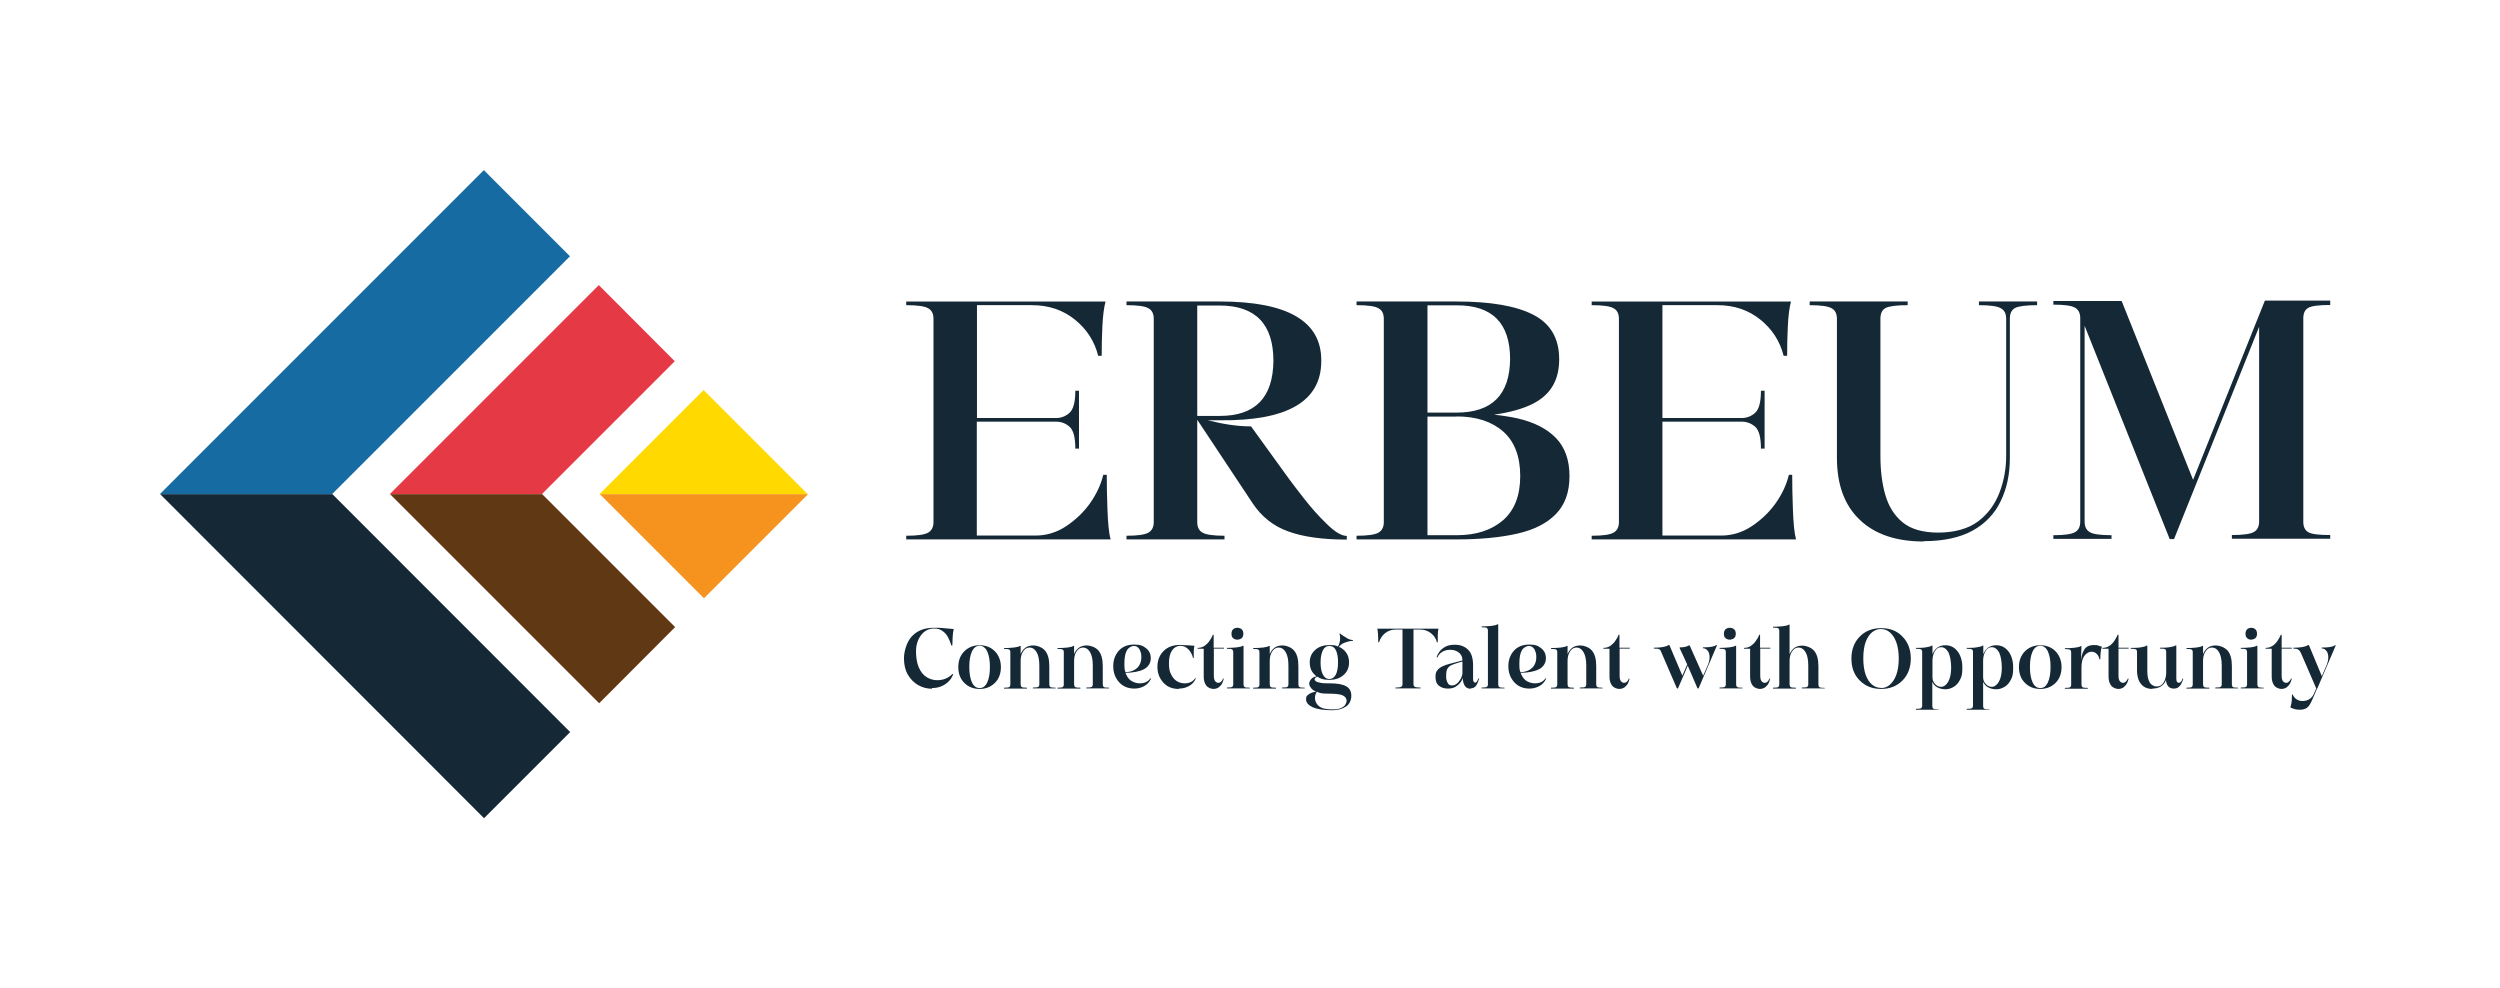 <?xml version="1.0" encoding="UTF-8"?>
<svg id="Layer_1" xmlns="http://www.w3.org/2000/svg" version="1.1" viewBox="0 0 1431.2 565.8">
  <!-- Generator: Adobe Illustrator 29.2.1, SVG Export Plug-In . SVG Version: 2.1.0 Build 116)  -->
  <defs>
    <style>
      .st0 {
        fill: #f6921e;
      }

      .st1 {
        fill: #603813;
      }

      .st2 {
        fill: #166ba2;
      }

      .st3 {
        fill: #ffd900;
      }

      .st4 {
        fill: #e63946;
      }

      .st5 {
        fill: #152836;
      }
    </style>
  </defs>
  <g>
    <g>
      <polygon class="st0" points="343.4 282.9 403 342.5 462.6 282.9 343.4 282.9"/>
      <polygon class="st5" points="190.3 282.9 91.7 282.9 277.1 468.4 326.4 419.1 190.3 282.9"/>
      <polygon class="st1" points="343 402.6 386.5 359 310.4 282.9 223.3 282.9 343 402.6"/>
    </g>
    <g>
      <polygon class="st3" points="343.2 282.9 402.8 223.3 462.4 282.9 343.2 282.9"/>
      <polygon class="st2" points="190.1 282.9 91.5 282.9 277 97.4 326.3 146.7 190.1 282.9"/>
      <polygon class="st4" points="342.8 163.2 386.3 206.8 310.2 282.9 223.1 282.9 342.8 163.2"/>
    </g>
  </g>
  <g>
    <path class="st5" d="M559.2,239.3h45.5c2.8,0,5.4-1,7.6-3,2.2-2,3.3-6.2,3.3-12.6h2.1v33.1h-2.1c0-6.4-1.1-10.5-3.3-12.5-2.2-1.9-4.7-2.9-7.6-2.9h-45.5v65.2h33.5c6.4,0,12.3-1.8,17.7-5.4s10-8,13.7-13.2c3.7-5.3,6.2-10.7,7.5-16.2h2c0,5.5.1,12.1.4,19.9.3,7.8.8,13.5,1.8,17.1h-117v-2.1c6.4,0,10.5-.6,12.6-1.8,2-1.2,3-3.2,3-6v-116.4c0-2.9-1-4.9-3-6-2-1.2-6.2-1.8-12.6-1.8v-2.1h114.1c-.9,3.4-1.5,8.1-1.8,14s-.4,11.7-.4,17.1h-2c-2.1-8.3-6.5-15.2-13.3-20.7-6.8-5.5-15-8.3-24.6-8.3h-31.5v64.6h0Z"/>
    <path class="st5" d="M685.4,240.5v58.4c0,2.9,1,4.9,3,6,2,1.2,6.2,1.8,12.6,1.8v2.1h-56.1v-2.1c6.4,0,10.5-.6,12.6-1.8,2-1.2,3-3.2,3-6v-116.4c0-2.9-1-4.9-3-6-2-1.2-6.2-1.8-12.6-1.8v-2.1h53.5c38.9,0,58.3,11.4,58,34.1,0,23-19.3,34.3-58,33.9h-7c4.2,1,8.2,1.9,12.2,2.5,4,.6,8.1,1,12.6,1l21.4,29.6c2,2.7,4.9,6.6,9,11.8,4,5.1,8.3,10,13,14.5,4.6,4.5,8.4,6.8,11.4,6.8v2.1c-13.6,0-24.7-1.5-33.3-4.6-8.6-3-15.5-8.5-20.6-16.2l-31.5-47.5h0ZM685.4,238.1h13c20.2,0,30.4-10.5,30.6-31.5,0-21-10.2-31.6-30.6-31.7h-13v63.3Z"/>
    <path class="st5" d="M855.3,237.4c4.8.5,9.3,1.2,13.4,2.1,9.6,2.2,17,6,22.1,11.3,5.1,5.3,7.7,12.6,7.7,21.8s-2.6,16.3-7.7,21.6-12.5,9.1-22.2,11.3c-9.7,2.2-21.2,3.3-34.8,3.3h-57.2v-2.1c6.4,0,10.5-.6,12.6-1.8,2-1.2,3-3.2,3-6v-116.4c0-2.9-1-4.9-3-6-2-1.2-6.2-1.8-12.6-1.8v-2.1h57.2c19.5,0,34.1,2.5,44,7.6,9.9,5.1,14.8,13.6,14.8,25.5s-4.9,20.2-14.8,25.3c-5.8,3-13.4,5.1-22.6,6.4h0ZM817.2,236.2h16.7c20.2,0,30.4-10.2,30.6-30.6,0-20.6-10.2-30.9-30.6-30.8h-16.7v61.3ZM833.9,238.5h-16.7v67.9h16.7c11.2,0,20-2.9,26.6-8.6,6.5-5.7,9.8-14.1,9.8-25.3s-3.3-19.8-9.8-25.5c-6.5-5.7-15.4-8.6-26.6-8.6h0Z"/>
    <path class="st5" d="M951.7,239.3h45.5c2.8,0,5.4-1,7.6-3,2.2-2,3.3-6.2,3.3-12.6h2.1v33.1h-2.1c0-6.4-1.1-10.5-3.3-12.5-2.2-1.9-4.7-2.9-7.6-2.9h-45.5v65.2h33.5c6.4,0,12.3-1.8,17.7-5.4s10-8,13.7-13.2c3.7-5.3,6.2-10.7,7.5-16.2h1.9c0,5.5.1,12.1.4,19.9.3,7.8.8,13.5,1.8,17.1h-117v-2.1c6.4,0,10.5-.6,12.6-1.8,2-1.2,3-3.2,3-6v-116.4c0-2.9-1-4.9-3-6-2-1.2-6.2-1.8-12.6-1.8v-2.1h114.1c-.9,3.4-1.5,8.1-1.8,14s-.4,11.7-.4,17.1h-2c-2.1-8.3-6.5-15.2-13.3-20.7-6.8-5.5-15-8.3-24.6-8.3h-31.5v64.6h0Z"/>
    <path class="st5" d="M1101.4,310c-15.8,0-28.1-4.1-36.8-12.5-8.7-8.3-13-20.1-13-35.4v-79.6c0-2.9-1-4.9-3-6-2-1.2-6.2-1.8-12.6-1.8v-2.1h56.1v2.1c-6.4,0-10.6.6-12.6,1.6-2,1.1-3,3.1-3,6.1v78.5c0,8.3.9,15.8,2.8,22.4,1.9,6.6,5.2,11.9,10,15.8,4.8,3.9,11.6,5.8,20.4,5.8s17-2.1,22.7-6.4,9.7-9.8,12.3-16.6,3.8-13.9,3.8-21.1v-78.3c0-2.9-1-4.9-3-6-2-1.2-6.2-1.8-12.6-1.8v-2.1h33.3v2.1c-6.4,0-10.6.6-12.6,1.6-2,1.1-3,3.1-3,6.1v79.8c0,9.2-1.7,17.4-5.2,24.6-3.4,7.2-8.8,12.9-16,16.9s-16.6,6.1-28.1,6.1h0Z"/>
    <path class="st5" d="M1334,172.3v2.3c-6.4,0-10.5.5-12.5,1.6s-2.9,3.1-2.9,6v116.6c0,2.9,1,4.8,2.9,5.9,1.9,1.1,6.1,1.6,12.5,1.6v2.1h-56.3v-2.1c6.5,0,10.7-.6,12.7-1.8s2.9-3.2,2.9-6v-111.4l-48.7,121.5h-2.5l-48.7-122.1v112.1c0,2.9,1,4.9,2.9,6,1.9,1.2,6.1,1.8,12.5,1.8v2.1h-33.3v-2.1c6.4,0,10.5-.6,12.5-1.8s2.9-3.2,2.9-6v-116.4c0-2.9-1-4.9-2.9-6-1.9-1.2-6.1-1.8-12.5-1.8v-2.1h39.1l40.9,102.4,41.1-102.6h37.4Z"/>
  </g>
  <g>
    <path class="st5" d="M533.6,394.3c-2.9,0-5.5-.7-8-2.1-2.4-1.4-4.4-3.4-5.9-6-1.5-2.6-2.2-5.7-2.2-9.4s1.5-9.3,4.5-12.5c3-3.2,7.1-4.9,12.4-4.9s3.6,0,5.7.2c2.2.2,4.1.3,5.9.5-.3,1.1-.5,2.5-.6,4.1,0,1.6-.2,3.4-.2,5.3h-.6c-.5-1.8-1.2-3.4-2-4.9-.8-1.5-1.9-2.6-3.2-3.5-1.3-.9-2.8-1.3-4.6-1.3-3.1,0-5.6,1.3-7.5,3.8s-2.9,5.6-2.9,9.2.5,6.8,1.6,9.3,2.5,4.3,4.4,5.5,3.9,1.8,6.2,1.8c3.4,0,6.3-1.2,8.7-3.6l.4.3c-.2.5-.6,1.2-1.1,2.1s-1.3,1.7-2.3,2.6-2.2,1.6-3.7,2.2c-1.5.6-3.2.9-5.2.9h0Z"/>
    <path class="st5" d="M560.8,394.4c-3.6,0-6.5-1.2-8.8-3.5-2.3-2.3-3.4-5.4-3.4-9s1.1-6.7,3.4-9c2.3-2.3,5.2-3.5,8.8-3.5s6.6,1.2,8.8,3.5c2.2,2.3,3.4,5.4,3.4,9s-1.1,6.7-3.4,9c-2.3,2.3-5.2,3.5-8.8,3.5h0ZM560.8,393.9c2,0,3.4-1.1,4.4-3.3s1.5-5.1,1.5-8.8-.5-6.6-1.5-8.8c-1-2.2-2.5-3.3-4.4-3.3s-3.4,1.1-4.4,3.3-1.5,5.1-1.5,8.8.5,6.6,1.5,8.8c1,2.2,2.5,3.3,4.4,3.3Z"/>
    <path class="st5" d="M604.4,394.1h-13.1v-.5c1.6,0,2.7-.1,3.1-.4.4-.3.6-.8.6-1.5v-10.6c0-3.4-.5-6-1.6-7.8s-2.4-2.6-4-2.6-2.8.8-3.8,2.4-1.3,3.4-1.3,5.4v13.3c0,.7.2,1.2.6,1.5.4.3,1.4.4,3,.4v.5h-13.1v-.5c1.6,0,2.6-.1,3-.4.4-.3.6-.8.6-1.5v-18.4c0-.8-.2-1.3-.6-1.5-.4-.3-1.4-.4-3-.4v-.5c2.1,0,4-.1,5.7-.3s2.8-.5,3.3-.9h.5v4.7c.5-1.4,1.4-2.6,2.6-3.6,1.3-1,2.9-1.4,4.8-1.4s4.9,1,6.5,2.9c1.7,2,2.5,4.9,2.5,8.8v10.6c0,.7.2,1.2.6,1.5.4.3,1.4.4,3,.4v.5h0Z"/>
    <path class="st5" d="M635,394.1h-13.1v-.5c1.6,0,2.7-.1,3.1-.4.4-.3.6-.8.6-1.5v-10.6c0-3.4-.5-6-1.6-7.8s-2.4-2.6-4-2.6-2.8.8-3.8,2.4-1.3,3.4-1.3,5.4v13.3c0,.7.2,1.2.6,1.5.4.3,1.4.4,3,.4v.5h-13.1v-.5c1.6,0,2.6-.1,3-.4.4-.3.6-.8.6-1.5v-18.4c0-.8-.2-1.3-.6-1.5-.4-.3-1.4-.4-3-.4v-.5c2.1,0,4-.1,5.7-.3s2.8-.5,3.3-.9h.5v4.7c.5-1.4,1.4-2.6,2.6-3.6,1.3-1,2.9-1.4,4.8-1.4s4.9,1,6.5,2.9c1.7,2,2.5,4.9,2.5,8.8v10.6c0,.7.2,1.2.6,1.5.4.3,1.4.4,3,.4v.5h0Z"/>
    <path class="st5" d="M644.4,385.3c.2.5.3.9.5,1.2.8,1.7,1.9,2.9,3.3,3.6,1.4.7,2.8,1.1,4.3,1.1,2.8,0,4.8-1,6.1-2.9l.4.2c-1,2-2.3,3.4-4,4.3s-3.6,1.4-5.6,1.4c-3.6,0-6.5-1.2-8.7-3.6s-3.4-5.5-3.4-9.2,1.1-6.5,3.2-8.9c2.1-2.3,5-3.5,8.7-3.5s5.1.7,6.9,2.1c1.8,1.4,2.7,3.3,2.7,5.8s-1.3,4.8-3.9,6.2c-2.5,1.3-6,2-10.7,2.1h0ZM644.3,384.8c2,0,3.6-.5,5-1.2,1.4-.8,2.5-1.8,3.1-3.1.7-1.3,1-2.7,1-4.3s-.1-1.9-.4-2.9c-.3-1-.7-1.8-1.4-2.5-.6-.7-1.5-1-2.6-1s-2.8.8-3.8,2.4-1.5,4.2-1.5,7.7.2,3.5.6,4.9h0Z"/>
    <path class="st5" d="M674.7,394.4c-3.6,0-6.5-1.2-8.7-3.6s-3.4-5.4-3.4-9.1,1.2-6.6,3.5-9c2.3-2.3,5.5-3.5,9.5-3.5,1.7.1,2.8.2,3.3.2.4,0,.7,0,1,0s.7,0,1.3.1c.5,0,1.4.1,2.6.2-.2.8-.4,1.9-.4,3.1,0,1.3,0,2.6,0,3.9h-.4c-.5-2-1.4-3.7-2.7-5s-2.8-2-4.6-2-3.5.9-4.7,2.6c-1.2,1.8-1.8,4.2-1.8,7.4s.4,4.8,1.3,6.5c.8,1.7,2,3,3.3,3.8s2.8,1.2,4.4,1.2c2.7,0,4.7-1,6-2.9l.4.2c-1,2-2.3,3.4-4,4.3s-3.6,1.4-5.6,1.4h0Z"/>
    <path class="st5" d="M694.9,370.8h5.8v.5h-5.8v15.4c0,1.5.2,2.5.7,3.2.5.6,1.1,1,1.8,1s1.2-.2,1.7-.7.9-1,1-1.7h.5c-.2.9-.5,1.7-.9,2.6s-1.1,1.6-1.9,2.3c-.8.6-1.9,1-3.1,1s-3.1-.6-4.1-1.9-1.5-3-1.5-5.1v-16h-3.5v-.5c1.5,0,2.8-.4,3.9-1.1,1.1-.8,2.1-1.7,2.9-2.9.8-1.1,1.5-2.3,1.9-3.5h.5v7.5h0Z"/>
    <path class="st5" d="M715.5,394.1h-13.1v-.5c1.6,0,2.6-.1,3-.4s.6-.8.6-1.5v-18.4c0-.7-.2-1.2-.6-1.5-.4-.3-1.4-.4-3-.4v-.5c2.1,0,4-.1,5.7-.3s2.8-.5,3.3-.9h.5v22.1c0,.7.2,1.2.6,1.5.4.3,1.4.4,3,.4v.5h0ZM708.4,366.2c-1,0-1.8-.3-2.5-.9s-.9-1.4-.9-2.5.3-1.9.9-2.5c.6-.6,1.4-.9,2.5-.9s1.8.3,2.5.9c.6.6.9,1.4.9,2.5,0,2.1-1.1,3.2-3.4,3.4Z"/>
    <path class="st5" d="M747,394.1h-13.1v-.5c1.6,0,2.7-.1,3.1-.4.4-.3.6-.8.6-1.5v-10.6c0-3.4-.5-6-1.6-7.8s-2.4-2.6-4-2.6-2.8.8-3.8,2.4-1.3,3.4-1.3,5.4v13.3c0,.7.2,1.2.6,1.5.4.3,1.4.4,3,.4v.5h-13.1v-.5c1.6,0,2.6-.1,3-.4.4-.3.6-.8.6-1.5v-18.4c0-.8-.2-1.3-.6-1.5-.4-.3-1.4-.4-3-.4v-.5c2.1,0,4-.1,5.7-.3s2.8-.5,3.3-.9h.5v4.7c.5-1.4,1.4-2.6,2.6-3.6,1.3-1,2.9-1.4,4.8-1.4s4.9,1,6.5,2.9c1.7,2,2.5,4.9,2.5,8.8v10.6c0,.7.2,1.2.6,1.5.4.3,1.4.4,3,.4v.5h0Z"/>
    <path class="st5" d="M754.2,387.4c-.3,0-.5.2-.7.3-.6.3-.9.7-.9,1.2s.2.7.7,1.1,1.4.6,2.7.9,3.1.3,5.5.3c4.2,0,7.3.6,9.2,1.7,1.9,1.1,2.9,2.9,2.9,5.4s-1,4.9-3.1,6.2c-2.1,1.4-4.7,2.1-7.8,2.1-4.9,0-8.7-.6-11.2-1.7-2.5-1.2-3.8-2.7-3.8-4.5s.4-2,1.1-2.6c.7-.6,1.6-1.1,2.6-1.4.8-.2,1.4-.4,2.1-.4-1.4-.6-2.4-1.3-3-2.2-.7-.9-1-1.7-1-2.5s.5-2,1.5-2.9c.7-.6,1.6-1,2.7-1.2-.3-.2-.6-.4-.8-.7-2.1-1.8-3.1-4.2-3.1-7.2s1-5.3,3.1-7.2c2.1-1.9,4.8-2.8,8.2-2.8s3.4.3,4.9.8c.3-.7.6-1.3.8-2,.3-1,.4-1.9.4-2.7s-.1-1.8-.4-2.5l.2-.3c.8.6,2,1.5,3.6,2.4,1.5,1,2.8,1.4,3.9,1.4v.5c-1.5,0-3.1.4-4.9,1.1-1.3.5-2.3,1.3-3.1,2.3,1,.4,1.9,1,2.7,1.7,2.1,1.9,3.1,4.2,3.1,7.2s-1,5.4-3.1,7.2c-2.1,1.9-4.8,2.8-8.2,2.8s-5-.6-6.8-1.8h0ZM754,396c-.3.3-.6.7-.8,1.3-.3.7-.4,1.5-.4,2.3,0,1.8.7,3.3,2.2,4.6,1.5,1.3,4,1.9,7.4,1.9s3.8-.2,5.1-.7c1.2-.5,2.1-1.1,2.6-1.9.5-.8.8-1.5.8-2.3,0-1.3-.7-2.4-2.2-3.1s-4.2-1-8.2-1-4.8-.3-6.4-1h0ZM761,388.7c1.7,0,2.9-.9,3.8-2.6.8-1.7,1.2-4,1.2-6.9s-.4-5.2-1.2-6.9-2.1-2.5-3.8-2.5-2.9.9-3.7,2.5c-.8,1.7-1.3,4-1.3,6.9s.4,5.2,1.3,6.9c.8,1.7,2.1,2.6,3.7,2.6Z"/>
    <path class="st5" d="M813,394.1h-14.1v-.5c1.6,0,2.7-.1,3.2-.4.5-.3.8-.8.8-1.5v-31.3h-3.8c-2.4,0-4.4.7-6.2,2.1-1.7,1.4-2.8,3.1-3.4,5.2h-.5c0-1.4,0-2.8-.1-4.3s-.2-2.7-.4-3.5h35c-.2.9-.4,2-.4,3.5,0,1.5,0,2.9,0,4.3h-.5c-.5-2.1-1.6-3.8-3.4-5.2s-3.8-2.1-6.2-2.1h-3.8v31.3c0,.7.2,1.2.8,1.5.5.3,1.6.4,3.2.4v.5h0Z"/>
    <path class="st5" d="M842,394.3c-1.6,0-2.8-.6-3.5-1.8s-1.1-2.7-1.1-4.4c-.3,1-.8,2-1.6,2.9-.7.9-1.7,1.7-2.8,2.3-1.1.6-2.5.9-4.2.9s-3.7-.5-5-1.6c-1.4-1.1-2-2.8-2-5s.3-2.8,1-3.8,1.7-1.7,2.9-2.3,2.7-1.1,4.3-1.5l7.2-1.9c0-1.6-.4-2.8-1.2-3.7-.8-.9-1.7-1.5-2.8-1.9-1.1-.4-2.1-.5-3.1-.5-1.7,0-3.2.4-4.5,1.2s-2.2,1.9-2.7,3.2l-.5-.2c.3-1,.9-2.1,1.7-3.2.8-1.1,2-2,3.4-2.8,1.5-.8,3.3-1.1,5.4-1.1,3.2,0,5.7,1,7.6,2.9s2.8,4.9,2.8,8.8v7.8c0,1.4.4,2.1,1.1,2.2.4,0,.8-.2,1.1-.7s.6-1,.9-1.8l.4.2c-.6,1.9-1.2,3.3-1.9,4.2s-1.8,1.4-3.1,1.4h0ZM831.2,392.4c1.1,0,2.1-.4,3-1.2s1.6-1.8,2.2-2.9c.5-1.1.8-2.1.8-2.9v-6.7c-.5.1-1,.3-1.4.4-1.8.5-3.3,1-4.5,1.5-1.2.5-2.1,1.2-2.6,2.1-.6.9-.8,2.2-.8,4s0,1.7.2,2.5c.2.9.5,1.6,1,2.3.5.6,1.2.9,2.2.9h0Z"/>
    <path class="st5" d="M861.3,394.1h-13.1v-.5c1.6,0,2.6-.1,3-.4.4-.3.6-.8.6-1.5v-30.7c0-.7-.2-1.2-.6-1.5-.4-.3-1.4-.4-3-.4v-.5c2.1,0,4-.1,5.7-.3,1.7-.2,2.8-.5,3.3-.9h.5v34.4c0,.7.2,1.2.6,1.5.4.3,1.4.4,3,.4v.5h0Z"/>
    <path class="st5" d="M870.6,385.3c.2.5.3.9.5,1.2.8,1.7,1.9,2.9,3.3,3.6,1.4.7,2.8,1.1,4.3,1.1,2.8,0,4.8-1,6.1-2.9l.4.2c-1,2-2.3,3.4-4,4.3s-3.6,1.4-5.6,1.4c-3.6,0-6.5-1.2-8.7-3.6s-3.4-5.5-3.4-9.2,1.1-6.5,3.2-8.9c2.1-2.3,5-3.5,8.7-3.5s5.1.7,6.9,2.1c1.8,1.4,2.7,3.3,2.7,5.8s-1.3,4.8-3.9,6.2c-2.5,1.3-6,2-10.7,2.1h0ZM870.4,384.8c2,0,3.6-.5,5-1.2,1.4-.8,2.5-1.8,3.1-3.1.7-1.3,1-2.7,1-4.3s-.1-1.9-.4-2.9c-.3-1-.7-1.8-1.4-2.5-.6-.7-1.5-1-2.6-1s-2.8.8-3.8,2.4-1.5,4.2-1.5,7.7.2,3.5.6,4.9h0Z"/>
    <path class="st5" d="M917.5,394.1h-13.1v-.5c1.6,0,2.7-.1,3.1-.4.4-.3.6-.8.6-1.5v-10.6c0-3.4-.5-6-1.6-7.8s-2.4-2.6-4-2.6-2.8.8-3.8,2.4-1.3,3.4-1.3,5.4v13.3c0,.7.2,1.2.6,1.5.4.3,1.4.4,3,.4v.5h-13.1v-.5c1.6,0,2.6-.1,3-.4.4-.3.6-.8.6-1.5v-18.4c0-.8-.2-1.3-.6-1.5-.4-.3-1.4-.4-3-.4v-.5c2.1,0,4-.1,5.7-.3s2.8-.5,3.3-.9h.5v4.7c.5-1.4,1.4-2.6,2.6-3.6,1.3-1,2.9-1.4,4.8-1.4s4.9,1,6.5,2.9c1.7,2,2.5,4.9,2.5,8.8v10.6c0,.7.2,1.2.6,1.5.4.3,1.4.4,3,.4v.5h0Z"/>
    <path class="st5" d="M927.2,370.8h5.8v.5h-5.8v15.4c0,1.5.2,2.5.7,3.2.5.6,1.1,1,1.8,1s1.2-.2,1.7-.7.9-1,1-1.7h.5c-.2.9-.5,1.7-.9,2.6s-1.1,1.6-1.9,2.3c-.8.6-1.9,1-3.1,1s-3.1-.6-4.1-1.9-1.5-3-1.5-5.1v-16h-3.5v-.5c1.5,0,2.8-.4,3.9-1.1,1.1-.8,2.1-1.7,2.9-2.9.8-1.1,1.5-2.3,1.9-3.5h.5v7.5h0Z"/>
    <path class="st5" d="M975,386.9l2.8-6.4c.6-1.5.9-3,.9-4.3s-.3-2.7-1-3.6-1.6-1.5-2.8-1.5v-.5c4,0,6.5-.4,7.6-1.3h.5l-10.6,24.8h-.6l-5.6-13-5.6,13h-.6l-9.1-21.1c-.2-.5-.4-.9-.7-1.1s-.6-.4-1.1-.5c-.5,0-1.3-.1-2.3-.1v-.5c4.1,0,6.9-.5,8.4-1.5h.5l7.4,17.5,2.8-6.4-4.3-9.3v-.5c.7,0,1.5,0,2.7-.2,1.1-.2,1.9-.5,2.5-.9h.5l7.7,17.3h0Z"/>
    <path class="st5" d="M997.5,394.1h-13.1v-.5c1.6,0,2.6-.1,3-.4s.6-.8.6-1.5v-18.4c0-.7-.2-1.2-.6-1.5-.4-.3-1.4-.4-3-.4v-.5c2.1,0,4-.1,5.7-.3s2.8-.5,3.3-.9h.5v22.1c0,.7.2,1.2.6,1.5.4.3,1.4.4,3,.4v.5h0ZM990.3,366.2c-1,0-1.8-.3-2.5-.9s-.9-1.4-.9-2.5.3-1.9.9-2.5c.6-.6,1.4-.9,2.5-.9s1.8.3,2.5.9c.6.6.9,1.4.9,2.5,0,2.1-1.1,3.2-3.4,3.4Z"/>
    <path class="st5" d="M1007.7,370.8h5.8v.5h-5.8v15.4c0,1.5.2,2.5.7,3.2.5.6,1.1,1,1.8,1s1.2-.2,1.7-.7.9-1,1-1.7h.5c-.2.9-.5,1.7-.9,2.6s-1.1,1.6-1.9,2.3c-.8.6-1.9,1-3.1,1s-3.1-.6-4.1-1.9-1.5-3-1.5-5.1v-16h-3.5v-.5c1.5,0,2.8-.4,3.9-1.1,1.1-.8,2.1-1.7,2.9-2.9.8-1.1,1.5-2.3,1.9-3.5h.5v7.5h0Z"/>
    <path class="st5" d="M1044.6,394.1h-13.1v-.5c1.6,0,2.7-.1,3.1-.4.4-.3.6-.8.6-1.5v-10.6c0-3.4-.5-6-1.6-7.8s-2.4-2.6-4-2.6-2.8.8-3.8,2.4-1.3,3.4-1.3,5.4v13.3c0,.7.2,1.2.6,1.5.4.3,1.4.4,3,.4v.5h-13.1v-.5c1.6,0,2.6-.1,3-.4.4-.3.6-.8.6-1.5v-30.6c0-.8-.2-1.3-.6-1.5-.4-.3-1.4-.4-3-.4v-.5c2.1,0,4-.1,5.7-.3,1.7-.2,2.8-.5,3.3-.9h.5v17c.5-1.4,1.4-2.6,2.6-3.6,1.3-1,2.9-1.4,4.8-1.4s4.9,1,6.6,2.9c1.7,2,2.5,4.9,2.5,8.8v10.6c0,.7.2,1.2.6,1.5.4.3,1.4.4,3,.4v.5h0Z"/>
    <path class="st5" d="M1076.9,394.4c-5,0-9.1-1.6-12.3-4.9-3.2-3.2-4.7-7.4-4.7-12.5s1.6-9.3,4.7-12.5c3.1-3.2,7.2-4.9,12.3-4.9s9.2,1.6,12.3,4.9c3.1,3.2,4.7,7.4,4.7,12.5s-1.6,9.3-4.7,12.5c-3.1,3.2-7.2,4.9-12.3,4.9ZM1076.8,393.9c1.9,0,3.6-.6,5.1-1.9s2.8-3.2,3.7-5.7c.9-2.5,1.4-5.6,1.4-9.3s-.5-6.8-1.4-9.3-2.2-4.4-3.7-5.7-3.3-1.9-5.1-1.9-3.5.6-5,1.8-2.8,3.1-3.7,5.5-1.4,5.7-1.4,9.5.5,7,1.4,9.5,2.2,4.4,3.7,5.6,3.2,1.8,5,1.8Z"/>
    <path class="st5" d="M1109.7,406.3h-12.9v-.5c1.6,0,2.6-.1,3-.4s.6-.8.6-1.5v-30.6c0-.8-.2-1.3-.6-1.5-.4-.3-1.4-.4-3-.4v-.5c2.1,0,4,0,5.7-.3s2.8-.5,3.3-1h.5v5c.5-1.4,1.3-2.7,2.6-3.7s2.8-1.5,4.8-1.5c2.8,0,5.1,1.1,6.9,3.4,1.8,2.3,2.8,5.4,2.8,9.4s-.4,5.1-1.3,6.9c-.9,1.8-2.1,3.2-3.6,4.1-1.5.9-3.1,1.4-4.8,1.4s-3.4-.4-4.8-1.2-2.2-1.9-2.7-3.1v13.9c0,.7.2,1.2.6,1.5.4.3,1.4.4,3,.4v.5h0ZM1111.2,393.2c1.6,0,3-1,4.1-2.9,1.1-1.9,1.7-4.6,1.7-8.1s-.6-6.8-1.6-8.8c-1.1-1.9-2.5-2.9-4.1-2.9s-2.8.8-3.7,2.4c-.9,1.6-1.3,3.4-1.3,5.4v9.5c0,1.4.5,2.7,1.5,3.8s2.2,1.6,3.4,1.6h0Z"/>
    <path class="st5" d="M1138.8,406.3h-12.9v-.5c1.6,0,2.6-.1,3-.4s.6-.8.6-1.5v-30.6c0-.8-.2-1.3-.6-1.5-.4-.3-1.4-.4-3-.4v-.5c2.1,0,4,0,5.7-.3s2.8-.5,3.3-1h.5v5c.5-1.4,1.3-2.7,2.6-3.7s2.8-1.5,4.8-1.5c2.8,0,5.1,1.1,6.9,3.4,1.8,2.3,2.8,5.4,2.8,9.4s-.4,5.1-1.3,6.9c-.9,1.8-2.1,3.2-3.6,4.1-1.5.9-3.1,1.4-4.8,1.4s-3.4-.4-4.8-1.2-2.2-1.9-2.7-3.1v13.9c0,.7.2,1.2.6,1.5.4.3,1.4.4,3,.4v.5h0ZM1140.2,393.2c1.6,0,3-1,4.1-2.9,1.1-1.9,1.7-4.6,1.7-8.1s-.6-6.8-1.6-8.8c-1.1-1.9-2.5-2.9-4.1-2.9s-2.8.8-3.7,2.4c-.9,1.6-1.3,3.4-1.3,5.4v9.5c0,1.4.5,2.7,1.5,3.8s2.2,1.6,3.4,1.6h0Z"/>
    <path class="st5" d="M1168,394.4c-3.6,0-6.5-1.2-8.8-3.5s-3.4-5.4-3.4-9,1.1-6.7,3.4-9c2.3-2.3,5.2-3.5,8.8-3.5s6.6,1.2,8.8,3.5c2.2,2.3,3.4,5.4,3.4,9s-1.1,6.7-3.4,9c-2.3,2.3-5.2,3.5-8.8,3.5h0ZM1168,393.9c2,0,3.4-1.1,4.4-3.3s1.5-5.1,1.5-8.8-.5-6.6-1.5-8.8c-1-2.2-2.5-3.3-4.4-3.3s-3.4,1.1-4.4,3.3-1.5,5.1-1.5,8.8.5,6.6,1.5,8.8c1,2.2,2.5,3.3,4.4,3.3Z"/>
    <path class="st5" d="M1191.1,380.4c.2-3.6.8-6.3,1.9-8.2,1.1-2,3-2.9,5.6-2.9s1.7,0,2.6.3,1.5.4,2.1.6c-.6,1.6-.9,4-.9,7.2h-.5c-.2-1.1-.7-2.2-1.5-3s-1.8-1.3-3.1-1.3-2.9.8-4,2.3c-1.1,1.5-1.7,3.7-1.7,6.6v9.9c0,.7.2,1.2.6,1.5.4.3,1.4.4,3,.4v.5h-13.1v-.5c1.6,0,2.6-.1,3-.4s.6-.8.6-1.5v-18.4c0-.7-.2-1.2-.6-1.5-.4-.3-1.4-.4-3-.4v-.5c2.1,0,4-.1,5.7-.3s2.8-.5,3.3-.9h.5l-.4,10.8h0Z"/>
    <path class="st5" d="M1212.8,370.8h5.8v.5h-5.8v15.4c0,1.5.2,2.5.7,3.2.5.6,1.1,1,1.8,1s1.2-.2,1.7-.7.9-1,1.1-1.7h.5c-.2.9-.5,1.7-.9,2.6-.5.9-1.1,1.6-1.9,2.3-.8.6-1.9,1-3.1,1s-3.1-.6-4.1-1.9c-1-1.3-1.5-3-1.5-5.1v-16h-3.5v-.5c1.5,0,2.8-.4,3.9-1.1s2.1-1.7,2.9-2.9c.8-1.1,1.4-2.3,1.9-3.5h.5v7.5h0Z"/>
    <path class="st5" d="M1232.2,394.4c-2,0-3.7-.5-5-1.4-1.3-.9-2.2-2.2-2.9-3.8-.6-1.6-.9-3.4-.9-5.4v-10.5c0-.8-.2-1.3-.6-1.5-.4-.3-1.4-.4-3-.4v-.5c2.1,0,4,0,5.7-.3s2.8-.5,3.3-1h.5v14.2c0,2.3.2,4.1.7,5.4.5,1.4,1.1,2.3,2,2.9s1.7.9,2.7.9c1.7,0,3.1-.8,4-2.4.9-1.6,1.4-3.4,1.4-5.3v-12.1c0-.8-.2-1.3-.6-1.5-.4-.3-1.4-.4-3-.4v-.5c2.1,0,4,0,5.6-.3s2.8-.5,3.3-1h.5v19.2c0,.8.2,1.4.4,1.7.3.3.6.5,1,.5s.9-.2,1.3-.7.7-1,.9-1.8l.4.2c-.3,1-.7,1.9-1.1,2.7-.4.9-1,1.5-1.7,2.1s-1.6.8-2.8.8-2.5-.5-3.2-1.5-1.1-2.1-1.1-3.5c-.5,1.5-1.4,2.7-2.7,3.6s-3,1.4-5.1,1.4h0Z"/>
    <path class="st5" d="M1281.3,394.1h-13.1v-.5c1.6,0,2.7-.1,3.1-.4.4-.3.6-.8.6-1.5v-10.6c0-3.4-.5-6-1.6-7.8s-2.4-2.6-4-2.6-2.8.8-3.8,2.4-1.3,3.4-1.3,5.4v13.3c0,.7.2,1.2.6,1.5.4.3,1.4.4,3,.4v.5h-13.1v-.5c1.6,0,2.6-.1,3-.4.4-.3.6-.8.6-1.5v-18.4c0-.8-.2-1.3-.6-1.5-.4-.3-1.4-.4-3-.4v-.5c2.1,0,4-.1,5.7-.3s2.8-.5,3.3-.9h.5v4.7c.5-1.4,1.4-2.6,2.6-3.6,1.3-1,2.9-1.4,4.8-1.4s4.9,1,6.6,2.9,2.5,4.9,2.5,8.8v10.6c0,.7.2,1.2.6,1.5.4.3,1.4.4,3,.4v.5h0Z"/>
    <path class="st5" d="M1295.9,394.1h-13.1v-.5c1.6,0,2.6-.1,3-.4s.6-.8.6-1.5v-18.4c0-.7-.2-1.2-.6-1.5-.4-.3-1.4-.4-3-.4v-.5c2.1,0,4-.1,5.7-.3s2.8-.5,3.3-.9h.5v22.1c0,.7.2,1.2.6,1.5.4.3,1.4.4,3,.4v.5h0ZM1288.8,366.2c-1,0-1.8-.3-2.4-.9s-.9-1.4-.9-2.5.3-1.9.9-2.5c.6-.6,1.4-.9,2.4-.9s1.8.3,2.4.9c.6.6.9,1.4.9,2.5,0,2.1-1.1,3.2-3.4,3.4Z"/>
    <path class="st5" d="M1306.2,370.8h5.8v.5h-5.8v15.4c0,1.5.2,2.5.7,3.2.5.6,1.1,1,1.8,1s1.2-.2,1.7-.7.9-1,1.1-1.7h.5c-.2.9-.5,1.7-.9,2.6-.5.9-1.1,1.6-1.9,2.3-.8.6-1.9,1-3.1,1s-3.1-.6-4.1-1.9c-1-1.3-1.5-3-1.5-5.1v-16h-3.5v-.5c1.5,0,2.8-.4,3.9-1.1s2.1-1.7,2.9-2.9c.8-1.1,1.4-2.3,1.9-3.5h.5v7.5h0Z"/>
    <path class="st5" d="M1326.5,394.1l-2.4,5.6c-.6,1.3-1.1,2.5-1.7,3.5s-1.3,1.8-2.2,2.3-2.1.8-3.6.8-2.2-.1-3.1-.4-1.8-.6-2.3-.9c.2-.6.4-1.5.6-2.5s.3-2.7.3-4.9h.5c0,.4.3.9.8,1.5.4.6,1,1.1,1.8,1.5.8.5,1.8.7,3,.7s2.7-.3,3.8-1,1.9-1.6,2.5-2.8l1.5-3.4h0l-8.7-20.1c-.3-.8-.8-1.5-1.4-2s-1.6-.7-3-.7v-.5c4.1,0,6.9-.5,8.4-1.5h.5l7.4,17.8,2.8-6.5c.6-1.6.9-3,.9-4.3s-.3-2.7-1-3.6-1.6-1.5-2.8-1.5v-.5c4,0,6.5-.4,7.6-1.3h.5l-10.4,24.3-.2.5h0Z"/>
  </g>
</svg>